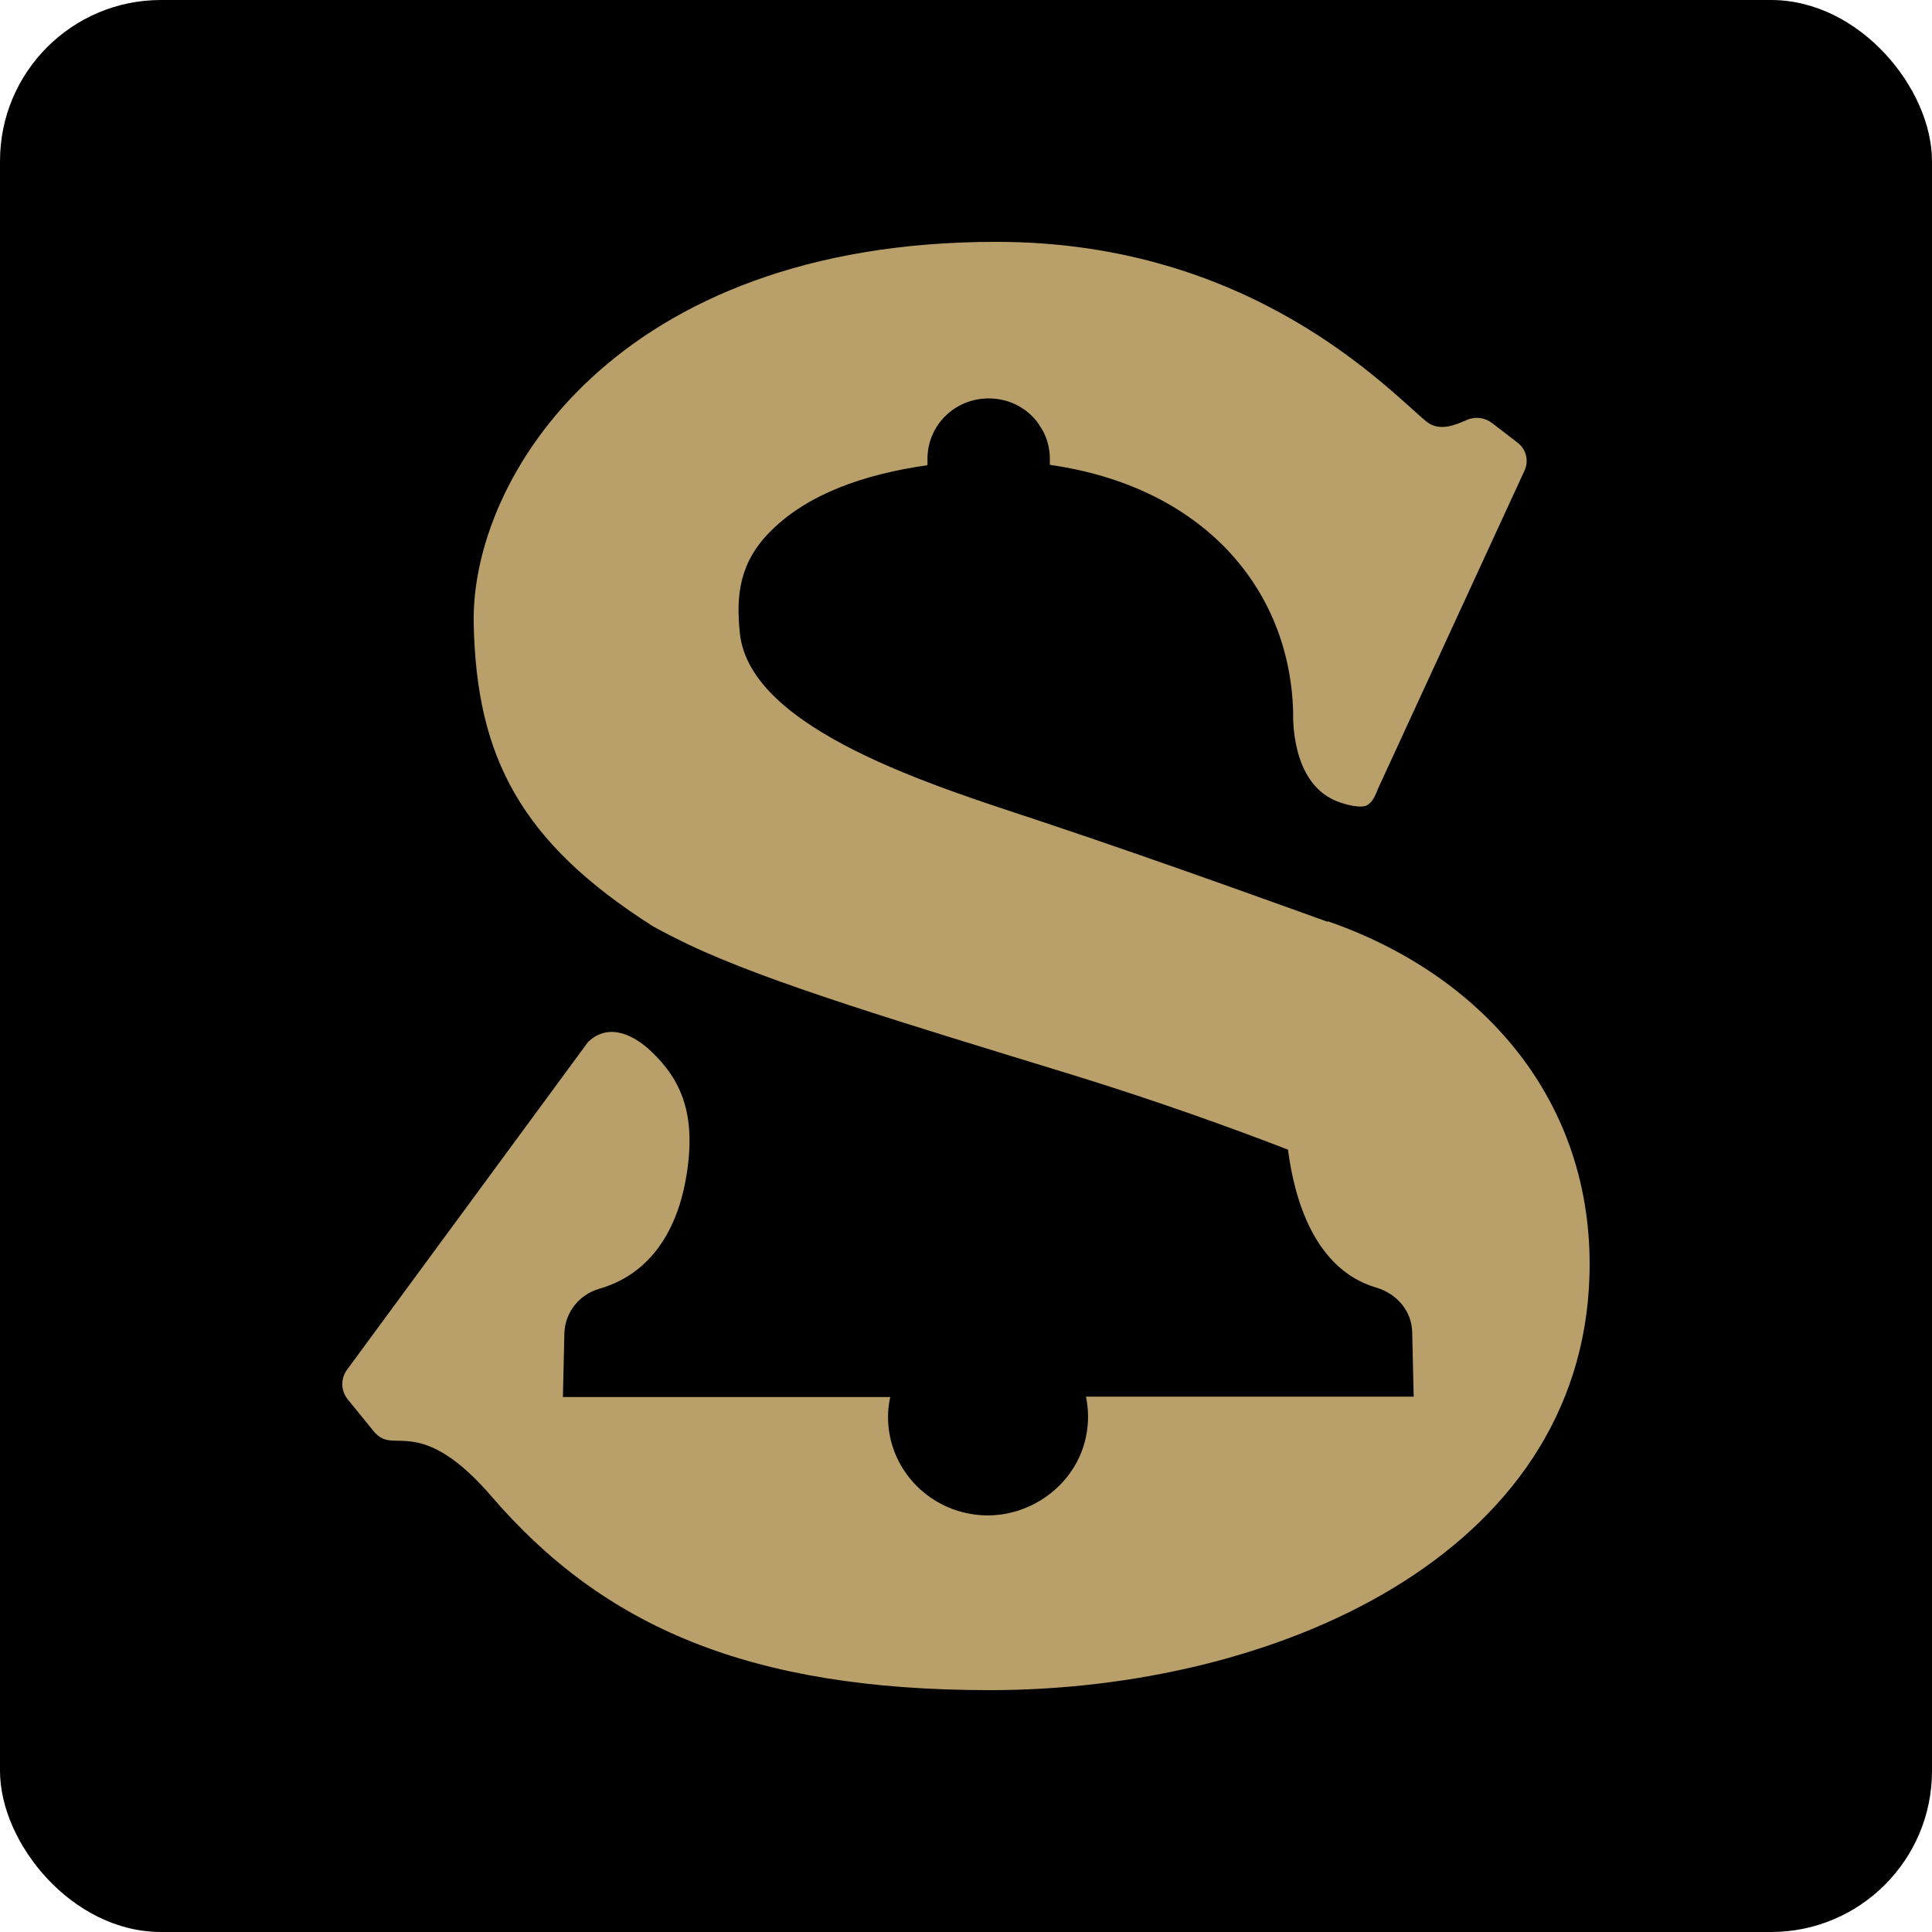 <svg width="96" height="96" viewBox="0 0 96 96" fill="none" xmlns="http://www.w3.org/2000/svg">
<rect width="96" height="96" rx="8" fill="black"/>
<g clip-path="url(#clip0_1815_1302)">
<path d="M65.977 45.807C65.812 45.753 57.954 42.883 51.709 40.807C46.617 39.111 37.257 36.295 36.763 31.457C36.561 29.526 36.763 27.902 38.32 26.367C40.133 24.563 42.899 23.57 46.067 23.119C46.067 23.119 46.067 23.119 46.086 23.101C46.086 23.064 46.086 23.028 46.086 22.992C46.086 22.956 46.086 22.938 46.086 22.902C46.086 22.866 46.086 22.83 46.086 22.794C46.086 21.133 47.441 19.797 49.126 19.797C50.188 19.797 51.123 20.321 51.654 21.133C51.654 21.133 51.654 21.169 51.672 21.169C51.709 21.241 51.764 21.296 51.8 21.368C52.038 21.801 52.166 22.288 52.166 22.794C52.166 22.884 52.166 22.992 52.166 23.082L52.185 23.101C59.749 24.183 64.09 29.219 64.255 35.374C64.255 35.573 64.127 38.822 66.343 39.778C66.838 39.995 67.68 40.194 67.955 39.995C68.138 39.869 68.266 39.724 68.468 39.201L75.758 23.371C75.978 22.884 75.831 22.306 75.391 21.982L74.146 21.025C73.798 20.754 73.322 20.682 72.9 20.862C72.424 21.061 71.563 21.494 70.886 20.953C69.017 19.418 62.222 12.018 49.529 12.018C30.59 12 23.392 23.768 23.538 30.97C23.667 37.63 25.883 41.854 32.44 46.024C33.026 46.349 33.631 46.655 34.235 46.944C38.228 48.839 44.932 50.843 53.339 53.424C57.368 54.669 60.903 55.933 63.999 57.124C64.31 59.543 65.299 63.081 68.395 63.983C69.42 64.29 70.153 65.156 70.171 66.203L70.245 69.398H53.962C54.09 70.03 54.108 70.698 53.962 71.383C53.504 73.658 51.379 75.318 49.035 75.3C46.305 75.264 44.126 73.08 44.126 70.409C44.126 70.066 44.162 69.741 44.236 69.416H27.971L28.044 66.239C28.081 65.21 28.777 64.326 29.784 64.037C32.66 63.207 33.777 60.608 34.125 58.315C34.583 55.391 33.869 53.677 32.367 52.251C31.579 51.493 30.279 50.753 29.216 51.781L17.256 68.044C16.926 68.477 16.926 69.073 17.256 69.506L18.593 71.149C18.758 71.347 18.978 71.492 19.216 71.546C20.022 71.744 21.505 70.986 24.381 74.307C29.967 80.823 37.221 83.982 49.181 83.982C63.339 83.982 78.597 77.304 78.981 63.351C79.219 54.651 73.596 48.406 65.959 45.771" fill="#B99F6A"/>
</g>
<defs>
<clipPath id="clip0_1815_1302">
<rect width="62" height="72" fill="white" transform="translate(17 12)"/>
</clipPath>
</defs>
</svg>
